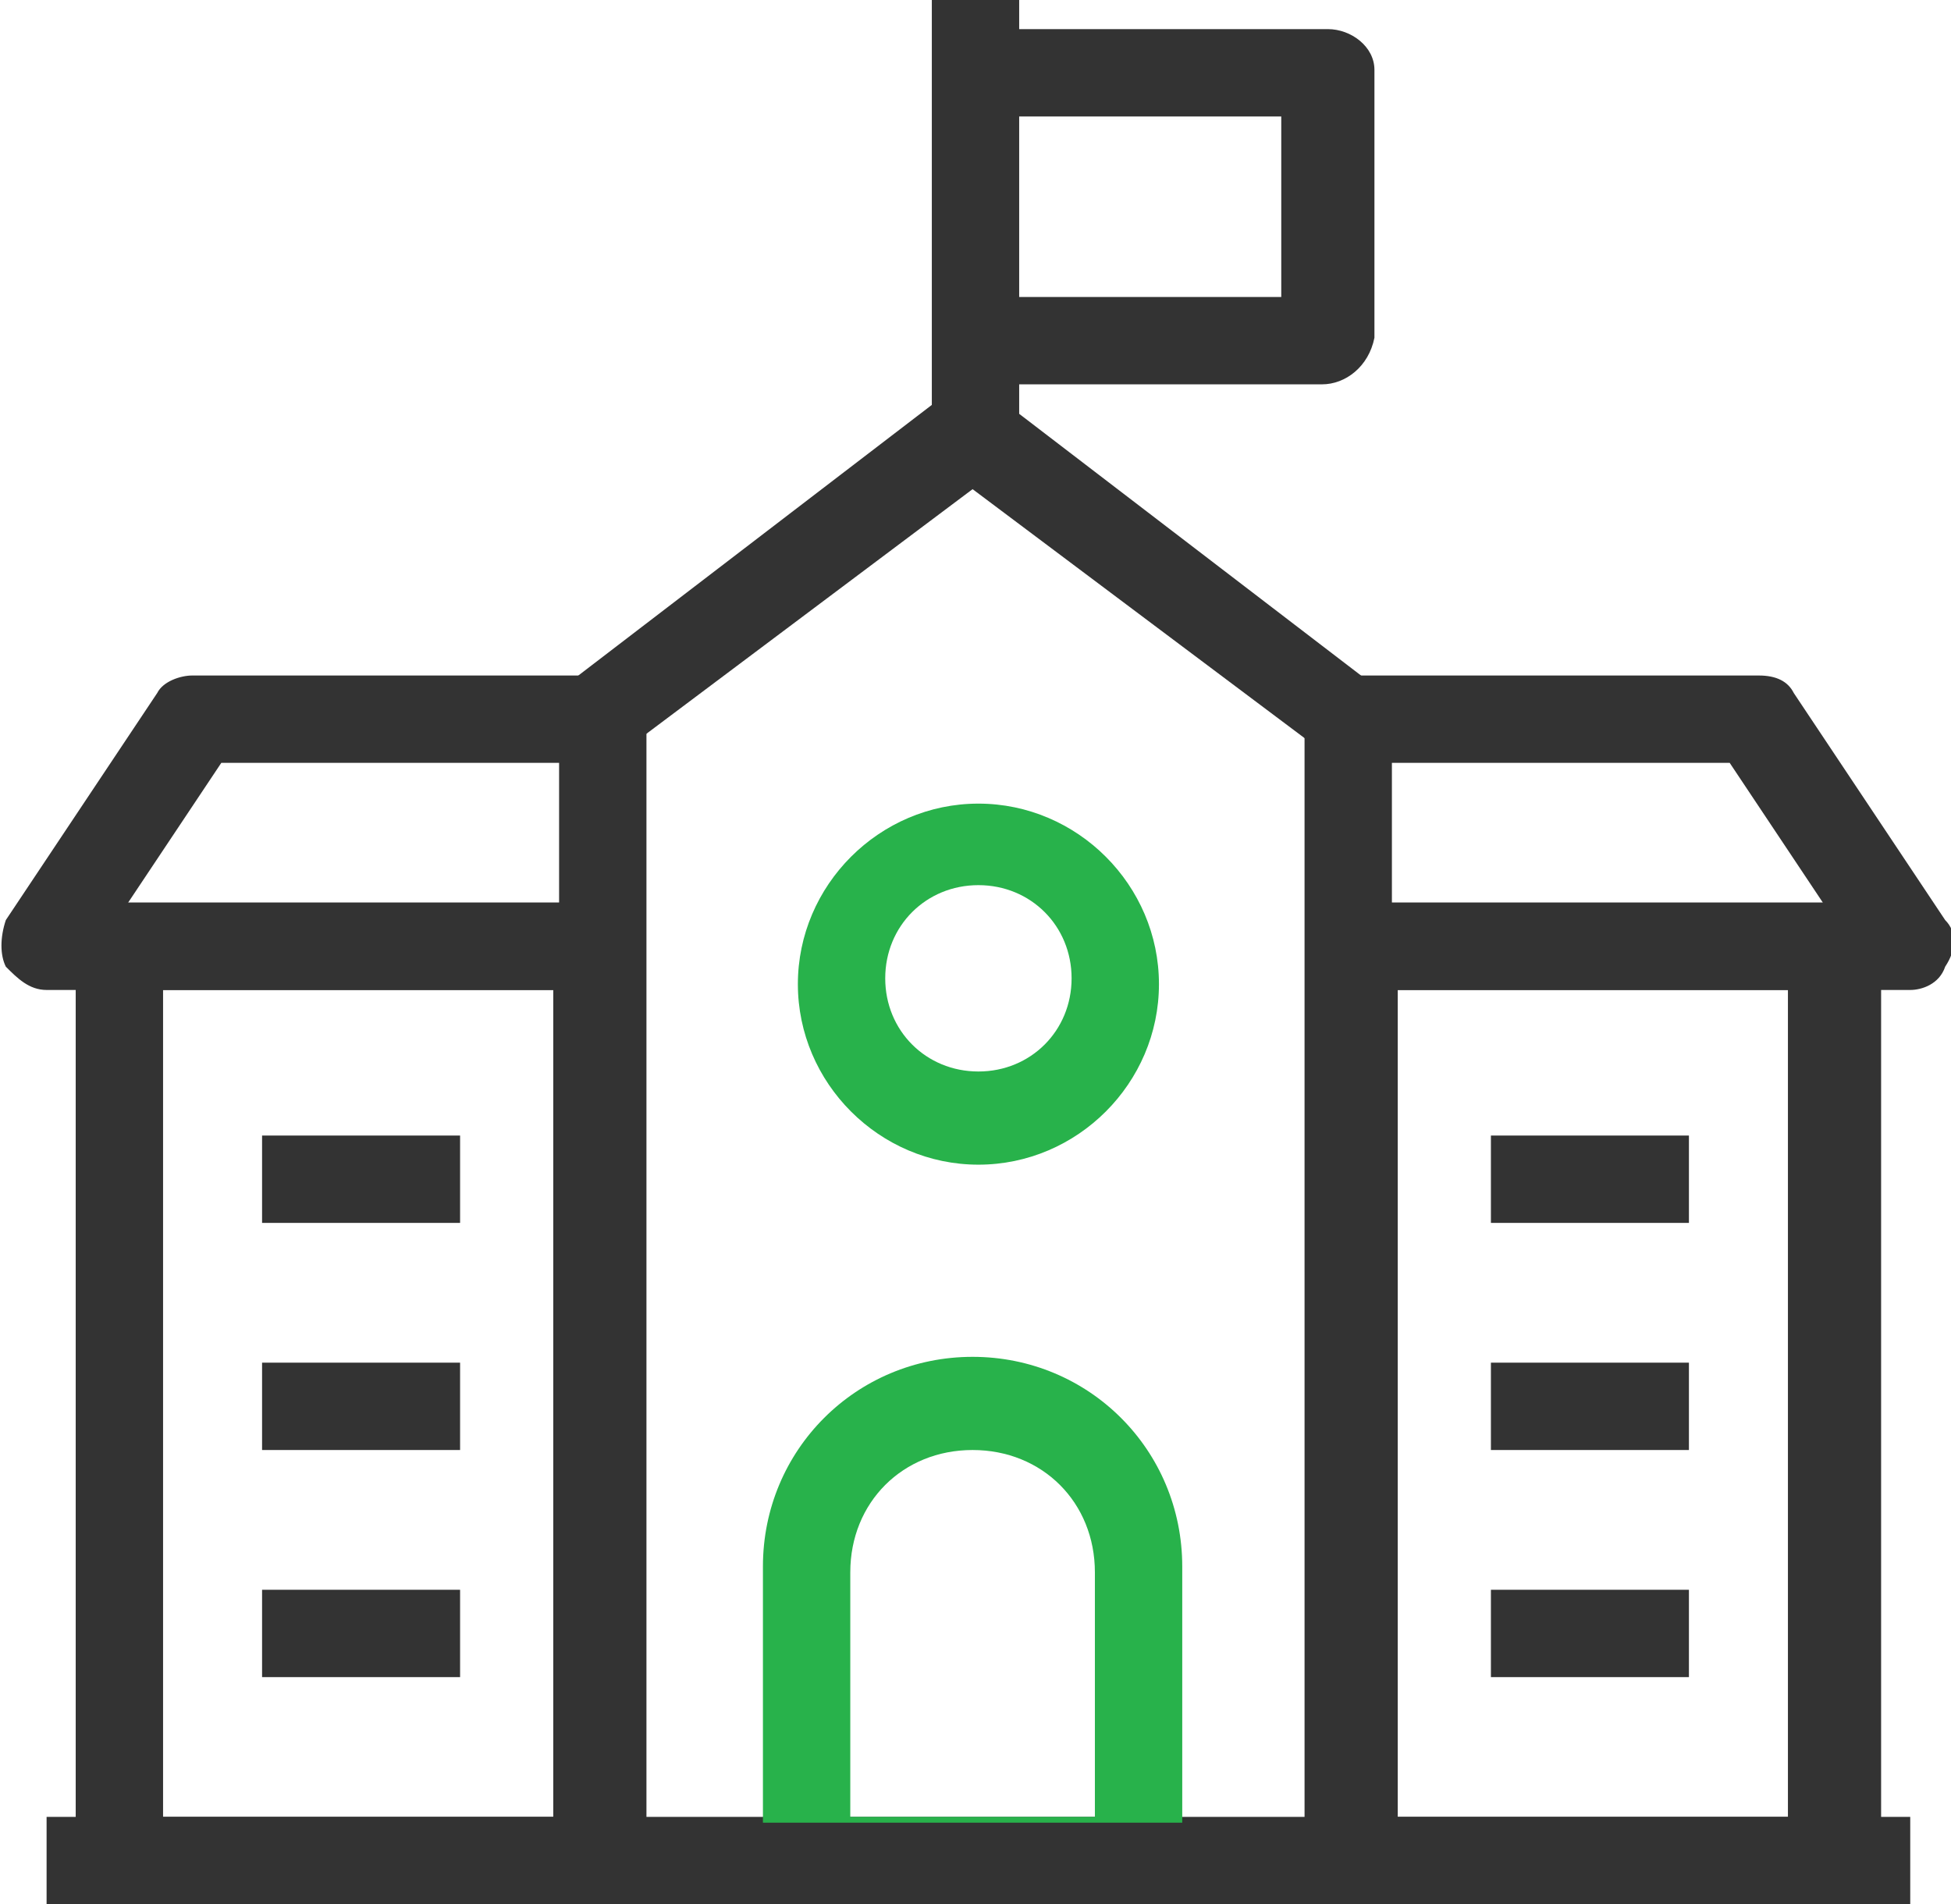 <?xml version="1.0" encoding="utf-8"?>
<!-- Generator: Adobe Illustrator 26.5.1, SVG Export Plug-In . SVG Version: 6.00 Build 0)  -->
<svg version="1.1" id="Layer_1" xmlns="http://www.w3.org/2000/svg" xmlns:xlink="http://www.w3.org/1999/xlink" x="0px" y="0px"
	 viewBox="0 0 33.5 32.7" style="enable-background:new 0 0 33.5 32.7;" xml:space="preserve">
<style type="text/css">
	.st0{fill:#333333;}
	.st1{clip-path:url(#SVGID_00000052077243469365189230000012796124338054131621_);fill:#333333;}
	.st2{clip-path:url(#SVGID_00000052077243469365189230000012796124338054131621_);fill:#28B24B;}
</style>
<rect x="0.8" y="31.2" class="st0" width="32" height="1.5"/>
<g>
	<defs>
		<rect id="SVGID_1_" y="0" width="33.5" height="32.7"/>
	</defs>
	<clipPath id="SVGID_00000096764197999587062770000012068354726984031393_">
		<use xlink:href="#SVGID_1_"  style="overflow:visible;"/>
	</clipPath>
	<path style="clip-path:url(#SVGID_00000096764197999587062770000012068354726984031393_);fill:#333333;" d="M31.5,32.7h-8.3v-1.5
		h7.5V17h-7.5v-1.5h8.3c0.4,0,0.8,0.3,0.8,0.8V32C32.2,32.4,31.9,32.7,31.5,32.7"/>
	<path style="clip-path:url(#SVGID_00000096764197999587062770000012068354726984031393_);fill:#333333;" d="M22.7,12.9l-6-4.5
		l-6,4.5l-0.9-1.2l6.4-4.9c0.3-0.2,0.6-0.2,0.9,0l6.4,4.9L22.7,12.9z"/>
	<path style="clip-path:url(#SVGID_00000096764197999587062770000012068354726984031393_);fill:#333333;" d="M22.7,6.6h-6V5.1H22V2
		h-5.2V0.5h6c0.4,0,0.8,0.3,0.8,0.7v4.6C23.5,6.3,23.1,6.6,22.7,6.6"/>
	<path style="clip-path:url(#SVGID_00000096764197999587062770000012068354726984031393_);fill:#28B24B;" d="M19.6,32.7h-5.7
		c-0.4,0-0.8-0.3-0.8-0.8v-5c0-2,1.6-3.6,3.6-3.6c2,0,3.6,1.6,3.6,3.6v5C20.4,32.4,20,32.7,19.6,32.7 M14.6,31.2h4.2V27
		c0-1.2-0.9-2.1-2.1-2.1c-1.2,0-2.1,0.9-2.1,2.1V31.2z"/>
	<path style="clip-path:url(#SVGID_00000096764197999587062770000012068354726984031393_);fill:#333333;" d="M9.7,32.7H2.1
		c-0.4,0-0.8-0.3-0.8-0.8V16.3c0-0.4,0.3-0.8,0.8-0.8h8.4V17H2.8v14.2h6.9V32.7z"/>
	<path style="clip-path:url(#SVGID_00000096764197999587062770000012068354726984031393_);fill:#333333;" d="M23.2,32.7H10.3
		c-0.4,0-0.8-0.3-0.8-0.8V17H0.8c-0.3,0-0.5-0.2-0.7-0.4c-0.1-0.2-0.1-0.5,0-0.8l2.6-3.9c0.1-0.2,0.4-0.3,0.6-0.3h7
		c0.4,0,0.8,0.3,0.8,0.8v18.9h11.3V12.4c0-0.4,0.3-0.8,0.8-0.8h7c0.3,0,0.5,0.1,0.6,0.3l2.6,3.9c0.2,0.2,0.2,0.5,0,0.8
		C33.3,16.9,33,17,32.8,17h-8.8v15C23.9,32.4,23.6,32.7,23.2,32.7 M23.9,15.5h7.4l-1.6-2.4h-5.8V15.5z M2.2,15.5h7.4v-2.4H3.8
		L2.2,15.5z"/>
	<path style="clip-path:url(#SVGID_00000096764197999587062770000012068354726984031393_);fill:#28B24B;" d="M16.8,20
		c-1.7,0-3.1-1.4-3.1-3.1s1.4-3.1,3.1-3.1c1.7,0,3.1,1.4,3.1,3.1S18.5,20,16.8,20 M16.8,15.2c-0.9,0-1.6,0.7-1.6,1.6
		c0,0.9,0.7,1.6,1.6,1.6c0.9,0,1.6-0.7,1.6-1.6C18.4,15.9,17.7,15.2,16.8,15.2"/>
	
		<rect x="16" y="0" style="clip-path:url(#SVGID_00000096764197999587062770000012068354726984031393_);fill:#333333;" width="1.5" height="7.4"/>
	
		<rect x="25.6" y="27.3" style="clip-path:url(#SVGID_00000096764197999587062770000012068354726984031393_);fill:#333333;" width="3.4" height="1.5"/>
	
		<rect x="25.6" y="23.4" style="clip-path:url(#SVGID_00000096764197999587062770000012068354726984031393_);fill:#333333;" width="3.4" height="1.5"/>
	
		<rect x="25.6" y="19.5" style="clip-path:url(#SVGID_00000096764197999587062770000012068354726984031393_);fill:#333333;" width="3.4" height="1.5"/>
	
		<rect x="4.5" y="27.3" style="clip-path:url(#SVGID_00000096764197999587062770000012068354726984031393_);fill:#333333;" width="3.4" height="1.5"/>
	
		<rect x="4.5" y="23.4" style="clip-path:url(#SVGID_00000096764197999587062770000012068354726984031393_);fill:#333333;" width="3.4" height="1.5"/>
	
		<rect x="4.5" y="19.5" style="clip-path:url(#SVGID_00000096764197999587062770000012068354726984031393_);fill:#333333;" width="3.4" height="1.5"/>
</g>
</svg>
